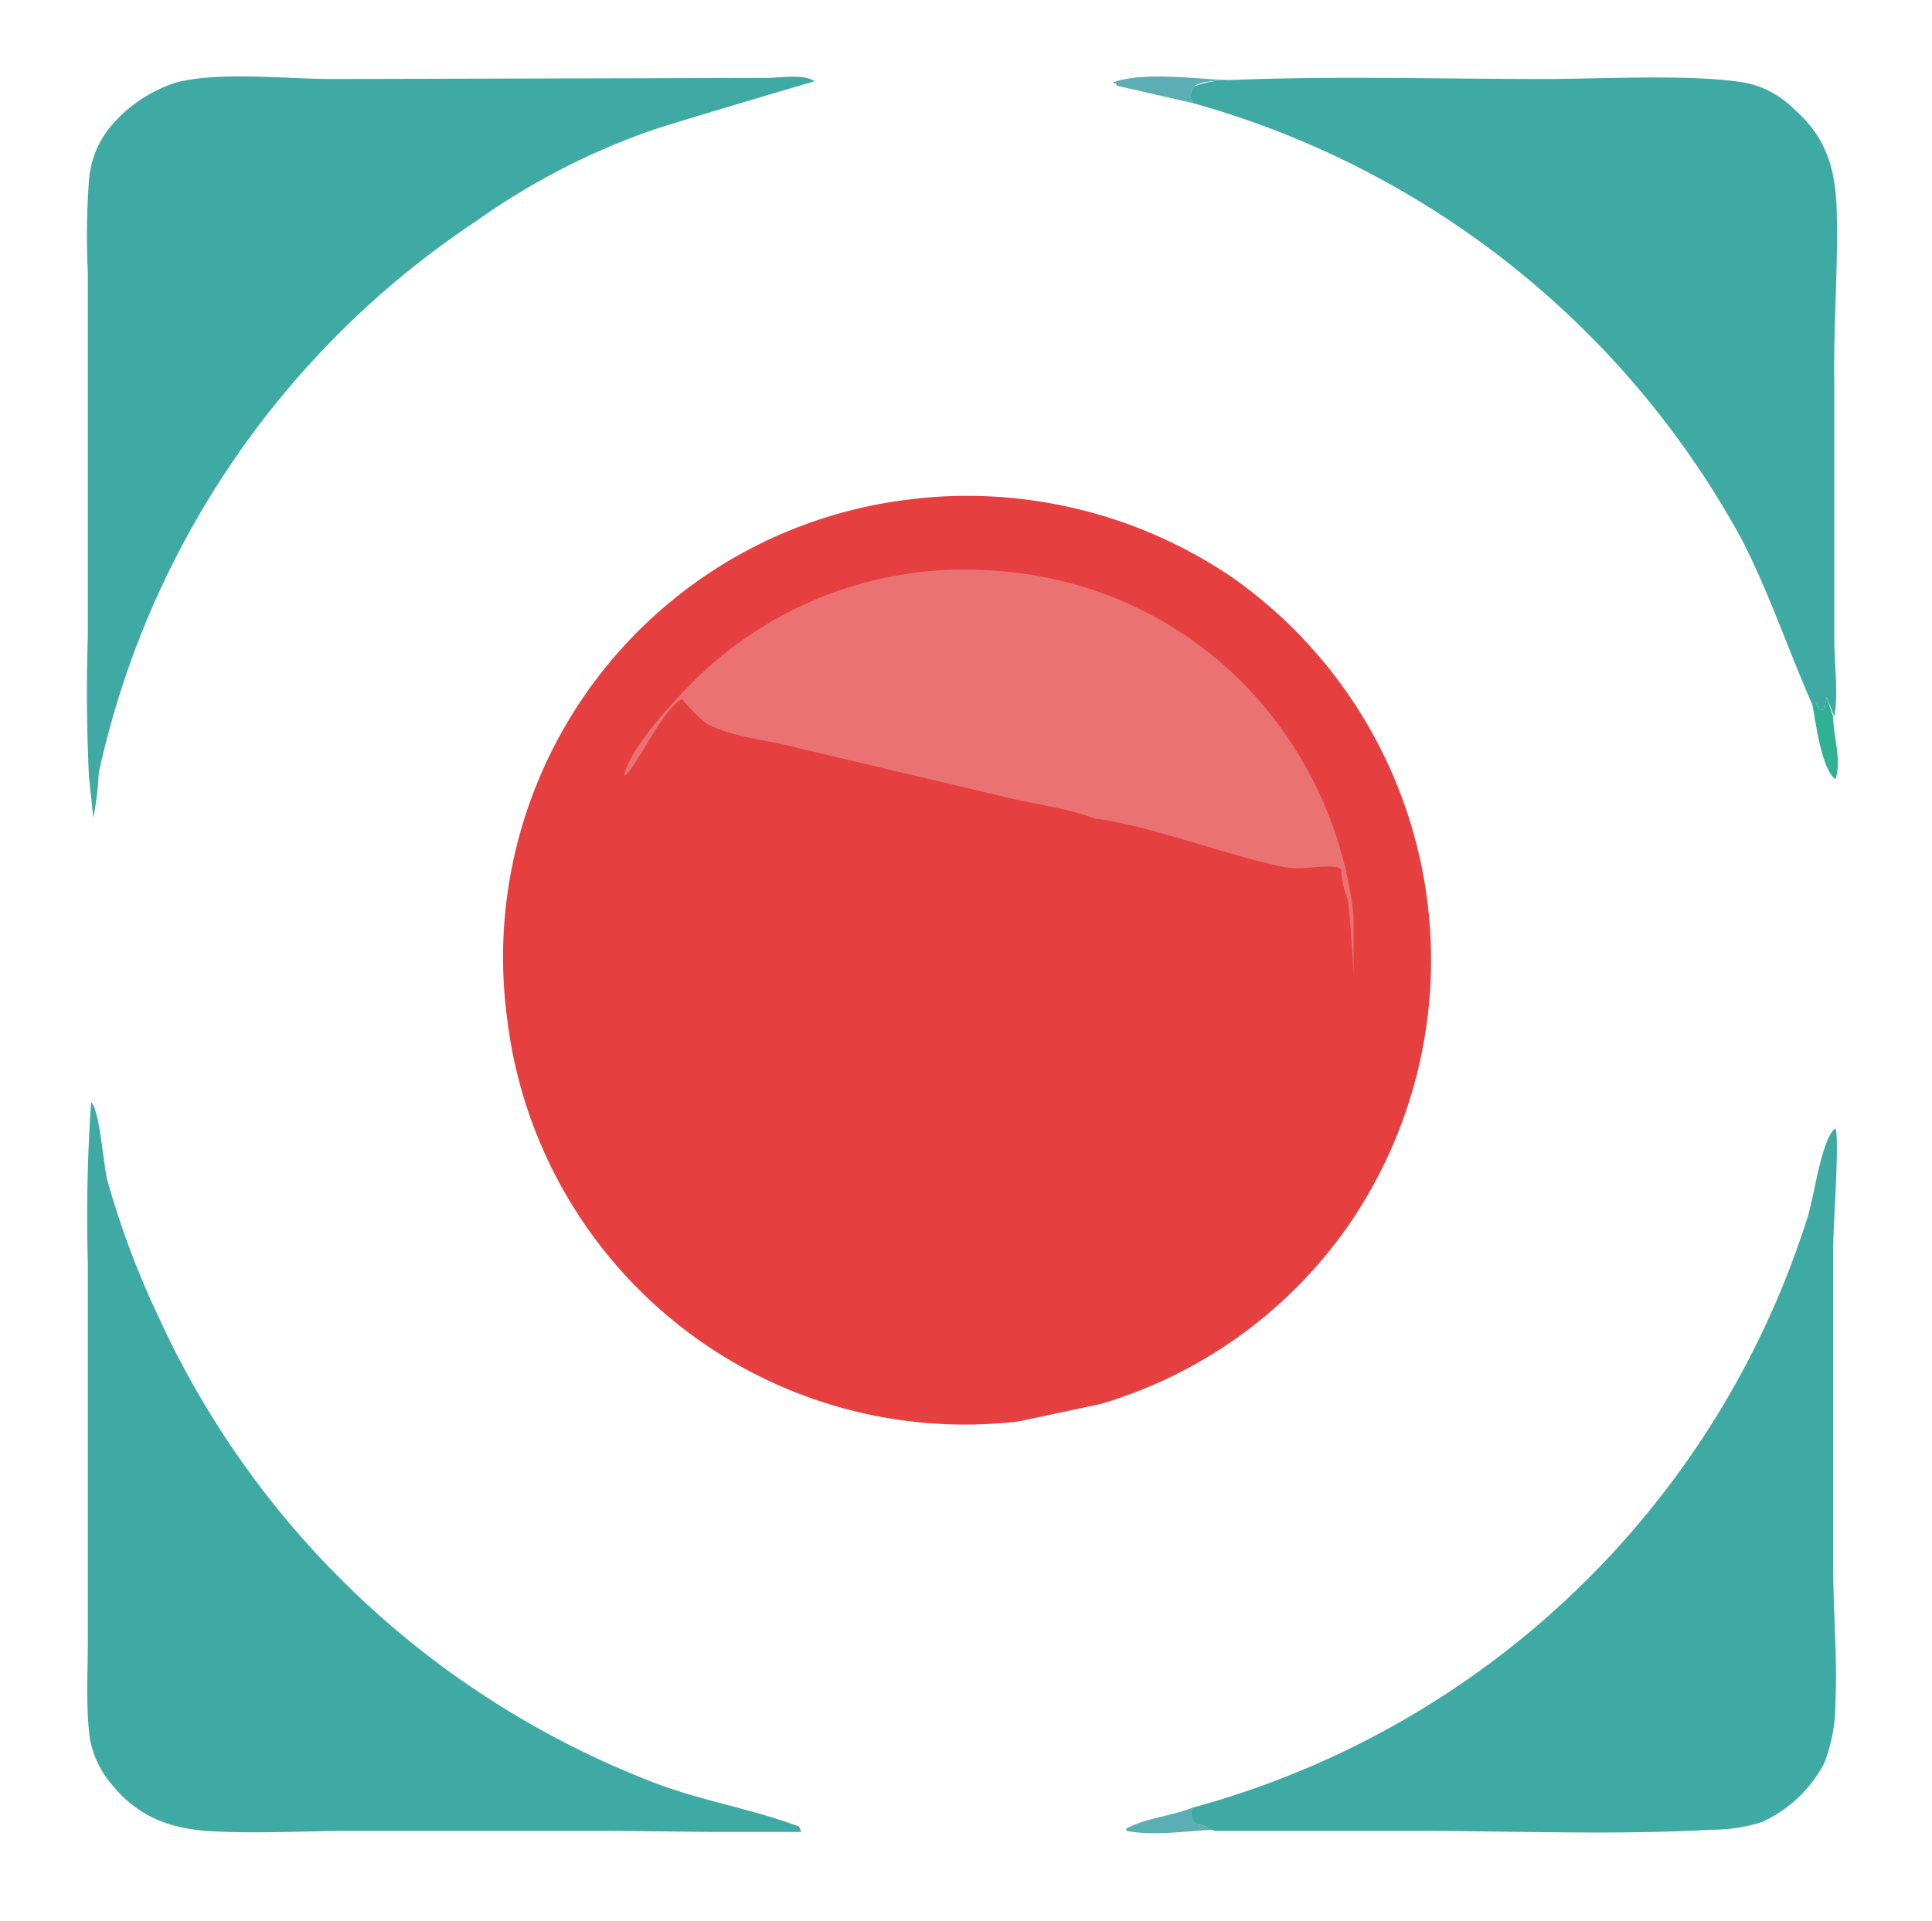 <svg xmlns="http://www.w3.org/2000/svg" viewBox="0 0 176 175"><path fill="#30B194" d="m165 64.2.4-.2.3.6.5.1.2-1.2.6 1.8c0 1.8.8 4 .2 5.7-1.3-1-1.8-5.3-2.1-6.8"/><path fill="#5BAFB4" d="M110.6 166.7c-2.5.1-5.5.6-8 .1v-.2c1.8-1 4-1.1 6-1.9q-.1.9.4 1.5.8.1 1.6.5M108.7 9.4l-7-1.6v-.2h-.2l-.1-.1c2.8-1 7.5-.3 10.5-.2-1 .1-2.3 0-3.2.6q-.3.5-.2 1.2z"/><path fill="#3FA9A3" d="M108.6 164.7a81 81 0 0 0 56-53.6c.6-1.6 1.3-7.4 2.6-8.3.4 1-.2 8.8-.2 10.8v29.2c0 4.1.4 8.3.2 12.4a15 15 0 0 1-1 5.4 12 12 0 0 1-5.7 5.4q-2.2.7-4.6.7c-9 .5-18.2.1-27.3.1h-18q-.7-.5-1.6-.6-.6-.6-.4-1.5m3.3-157.4c9.6-.4 19.2-.1 28.8-.1 5.1 0 14-.5 18.6.4q2.4.6 4.2 2.4c2.7 2.4 3.6 5 3.8 8.6.2 5.5-.3 11-.2 16.5v23.2c0 2.2.4 4.9 0 7l-.7-1.8-.2 1.2-.5-.1-.3-.6-.3.2c-2.2-5-3.9-10.1-6.4-15a82 82 0 0 0-50-39.8l-.2-.3q-.1-.7.2-1.2 1.6-.6 3.2-.6M8.3 100.4c.8.8 1.1 5.7 1.5 7.2q1.8 6.4 4.7 12.5a82 82 0 0 0 44.8 42.2c4.3 1.7 8.8 2.4 13.2 4 .4.1.3.2.5.6h-8l-9.4-.1H32.3c-4.5 0-9.2.3-13.6 0-3.5-.3-6.2-1.4-8.5-4.2a9 9 0 0 1-2-4.1c-.4-3-.2-6-.2-9V115q-.2-7.4.3-14.6M69.8 7.1c1.2 0 3.4-.4 4.4.3 0 0-13.6 4-15.2 4.6q-8.4 3-15.7 8.2A81 81 0 0 0 9 70.4q-.1 2.1-.5 4.1l-.4-3.8Q7.8 64.3 8 58V24.8q-.2-4.1.1-8.3.2-2.8 2-5a13 13 0 0 1 6-4c4-1 10-.3 14.2-.3z"/><path fill="#E63F40" d="M83.7 45.4a43 43 0 0 1 28.4 7.1 42.6 42.6 0 0 1 10.7 59.2 42 42 0 0 1-22.5 16.2l-7.5 1.6a42 42 0 0 1-46.6-36.7 42 42 0 0 1 37.6-47.4"/><path fill="#EB7273" d="M87 51.9h1c9.5 0 18.3 3.5 25 10.1a36 36 0 0 1 10.3 21.3v5.6c0-.8-.4-6.9-.6-7.2q-.5-1.2-.5-2.5l-.4-.2c-1.6-.2-3.2.3-4.8 0-5.7-1.2-11.3-3.5-17-4.4h-.2c-2.6-1-5.5-1.3-8.3-2l-19-4.5c-2.6-.7-5.6-.9-8-2.1-.8-.5-1.7-1.6-2.4-2.3-1.8 1-4 6-5.2 7v-.3c.7-2.2 3.3-5.2 5-7A35 35 0 0 1 87 51.9"/></svg>